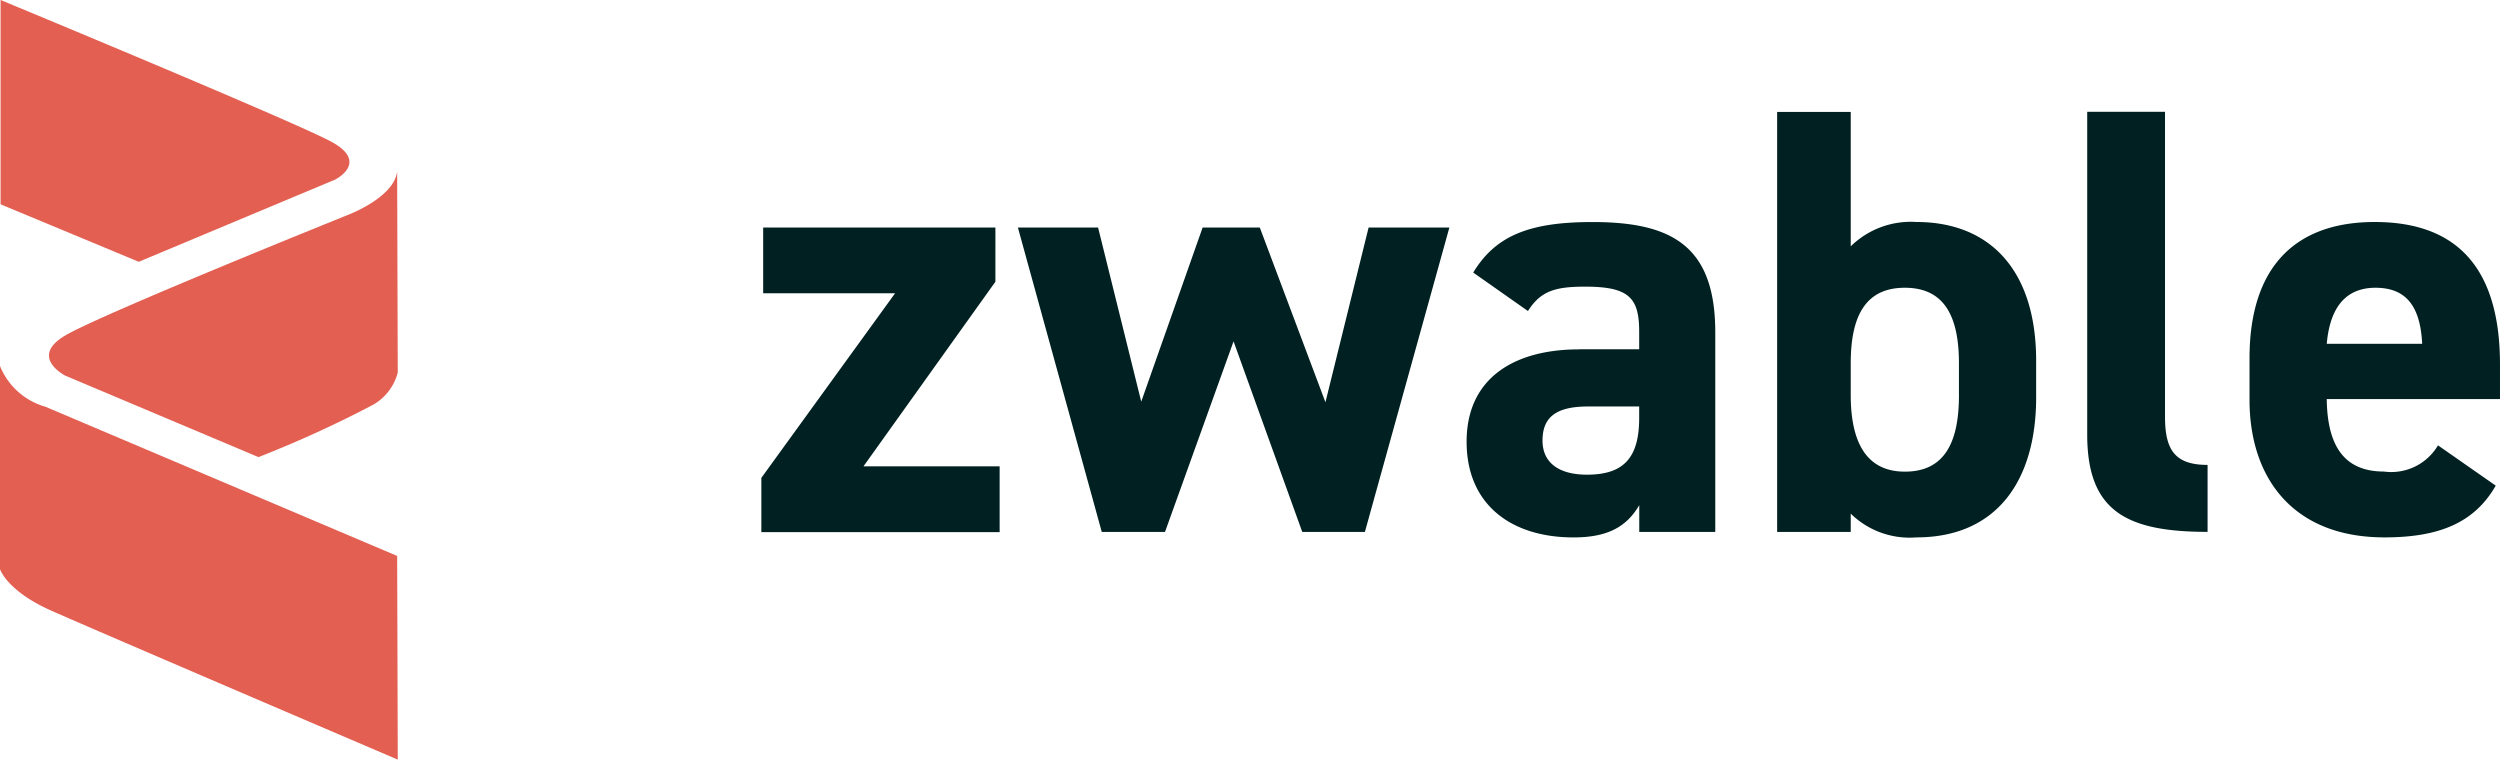 <?xml version="1.0" encoding="UTF-8"?>

<svg id="Logo" xmlns="http://www.w3.org/2000/svg" width="130" height="39.5" viewBox="0 0 130 39.5">
  <defs>
    <style>
      .cls-1 {
        fill: #e35f52;
      }

      .cls-1, .cls-2 {
        fill-rule: evenodd;
      }

      .cls-2 {
        fill: #002021;
      }
    </style>
  </defs>
  <path class="cls-1" d="M145.03,246.75v10.623l7.185,2.99,10.2-4.268s1.835-.9-0.218-1.993S145.03,246.75,145.03,246.75Zm20.622,8.909,0.031,10.467a2.727,2.727,0,0,1-1.244,1.651,58.345,58.345,0,0,1-6,2.742l-10.047-4.237s-1.9-.966,0-2.087,14.681-6.262,14.681-6.262S165.5,257.03,165.652,255.659ZM145,265.784v10.56s0.342,1.121,2.644,2.149,18.04,7.757,18.04,7.757l-0.031-10.591L147.363,267.9A3.6,3.6,0,0,1,145,265.784Z" transform="translate(-145 -246.75)"/>
  <path class="cls-2" d="M191.545,262h-6.86v-3.42h12.076V261.4L189.9,271h7.081v3.42H184.59V271.6Zm14.035,12.411h-3.288l-4.362-15.831H202.1l2.244,9.056,3.193-9.056h2.972l3.414,9.087,2.245-9.087h4.2l-4.394,15.831h-3.256l-3.573-9.91Zm21.528-9.5h3.13V264c0-1.773-.537-2.344-2.813-2.344-1.549,0-2.308.222-2.972,1.267l-2.845-2c1.169-1.931,2.94-2.627,6.2-2.627,4.078,0,6.386,1.2,6.386,5.73v10.385h-3.952v-1.393c-0.632,1.077-1.58,1.678-3.414,1.678-3.288,0-5.564-1.741-5.564-4.971C221.26,266.373,223.789,264.917,227.108,264.917Zm3.13,2.976h-2.656c-1.644,0-2.371.538-2.371,1.773,0,1.2.917,1.773,2.308,1.773,1.834,0,2.719-.792,2.719-2.944v-0.6Zm11-8.327a4.452,4.452,0,0,1,3.414-1.266c3.794,0,6.228,2.469,6.228,7.218v1.9c0,4.338-2.055,7.282-6.228,7.282a4.374,4.374,0,0,1-3.414-1.235v0.95h-3.826V252.569h3.826v7Zm5.627,7.725v-1.646c0-2.533-.822-3.926-2.814-3.926s-2.813,1.393-2.813,3.926v1.646c0,2.28.695,3.99,2.813,3.99C246.233,271.281,246.866,269.571,246.866,267.291Zm6.67-14.722h4.046v15.862c0,1.71.506,2.5,2.213,2.5v3.482c-4.268,0-6.259-1.108-6.259-5.066v-16.78Zm21.243,19.44c-1.106,1.931-2.94,2.691-5.785,2.691-4.742,0-7.018-3.071-7.018-7.155v-2.153c0-4.781,2.4-7.092,6.512-7.092,4.458,0,6.512,2.6,6.512,7.408v1.8h-9.009c0.031,2.185.727,3.768,2.971,3.768a2.819,2.819,0,0,0,2.814-1.362Zm-8.788-7.377h4.963c-0.1-2.058-.917-2.913-2.434-2.913C266.907,261.719,266.149,262.827,265.991,264.632Z" transform="translate(-145 -246.75)"/>
</svg>

